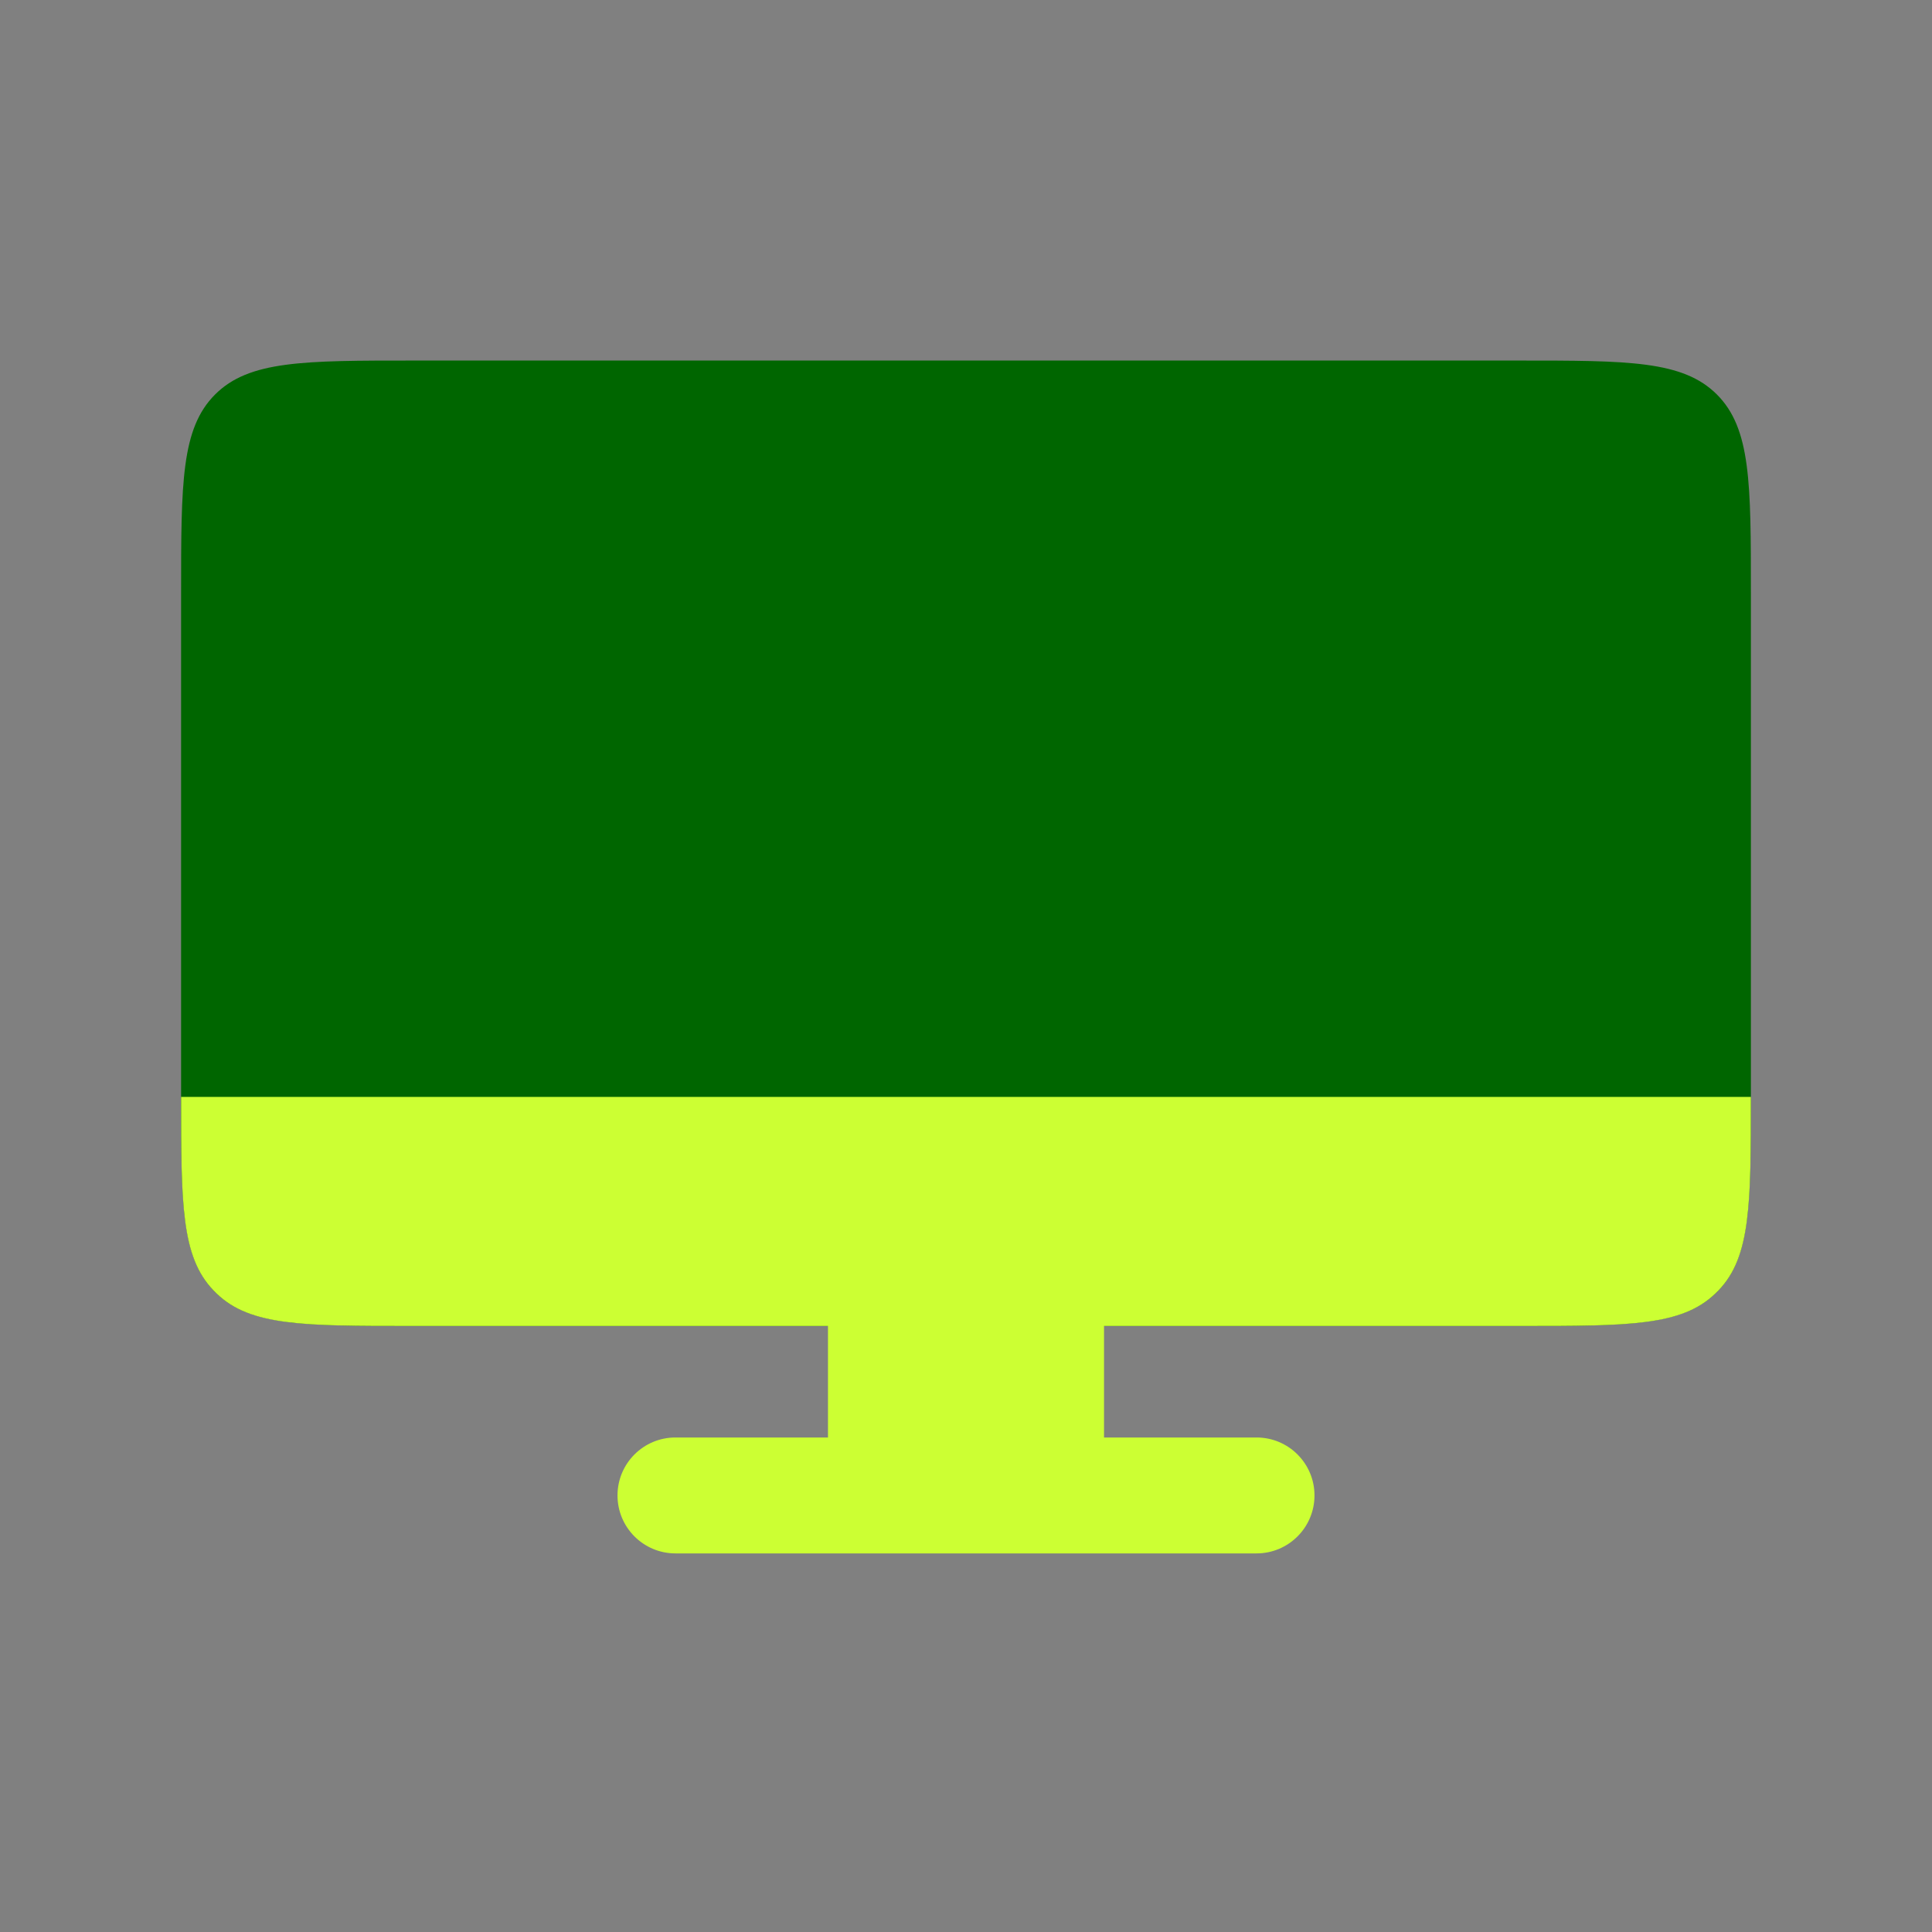 <?xml version="1.0" encoding="UTF-8" standalone="no"?>
<svg
   width="50"
   height="50"
   viewBox="0 0 50 50"
   fill="none"
   version="1.1"
   id="svg10701"
   sodipodi:docname="1695389946664228593eab18dd5a3b1a4715a5ee0f413.svg"
   inkscape:version="1.2 (dc2aedaf03, 2022-05-15)"
   xmlns:inkscape="http://www.inkscape.org/namespaces/inkscape"
   xmlns:sodipodi="http://sodipodi.sourceforge.net/DTD/sodipodi-0.dtd"
   xmlns="http://www.w3.org/2000/svg"
   xmlns:svg="http://www.w3.org/2000/svg">
  <rect x="0" y="0" width="50" height="50" fill="#808080" stroke="none"/>
  <defs
     id="defs10705" />
  <sodipodi:namedview
     id="namedview10703"
     pagecolor="#ffffff"
     bordercolor="#000000"
     borderopacity="0.25"
     inkscape:showpageshadow="2"
     inkscape:pageopacity="0.0"
     inkscape:pagecheckerboard="0"
     inkscape:deskcolor="#d1d1d1"
     showgrid="false"
     inkscape:zoom="16.08"
     inkscape:cx="24.378109"
     inkscape:cy="25.093284"
     inkscape:window-width="1920"
     inkscape:window-height="991"
     inkscape:window-x="-9"
     inkscape:window-y="-9"
     inkscape:window-maximized="1"
     inkscape:current-layer="svg10701" />
  <path
     d="M4.687 15.331C4.687 12.503 4.687 11.089 5.566 10.21C6.444 9.331 7.859 9.331 10.687 9.331H39.313C42.141 9.331 43.555 9.331 44.434 10.21C45.313 11.089 45.313 12.503 45.313 15.331V28.316C45.313 31.145 45.313 32.559 44.434 33.437C43.555 34.316 42.141 34.316 39.313 34.316H10.687C7.859 34.316 6.444 34.316 5.566 33.437C4.687 32.559 4.687 31.145 4.687 28.316V15.331Z"
     fill="#428400"
     id="path10697"
     style="fill:#006600;fill-opacity:1" />
  <path
     fill-rule="evenodd"
     clip-rule="evenodd"
     d="M4.687 28.388H45.313C45.313 31.146 45.313 32.525 44.474 33.397C44.447 33.424 44.421 33.451 44.393 33.477C43.522 34.316 42.143 34.316 39.385 34.316H28.572V37.202H32.519C33.347 37.202 34.019 37.873 34.019 38.702C34.019 39.53 33.347 40.202 32.519 40.202H17.481C16.652 40.202 15.981 39.53 15.981 38.702C15.981 37.873 16.652 37.202 17.481 37.202H21.428V34.316H10.615C7.857 34.316 6.478 34.316 5.606 33.477C5.579 33.451 5.552 33.424 5.526 33.397C4.687 32.525 4.687 31.146 4.687 28.388Z"
     fill="#8ACC47"
     id="path10699"
     style="fill:#ccff33;fill-opacity:1" />
</svg>
